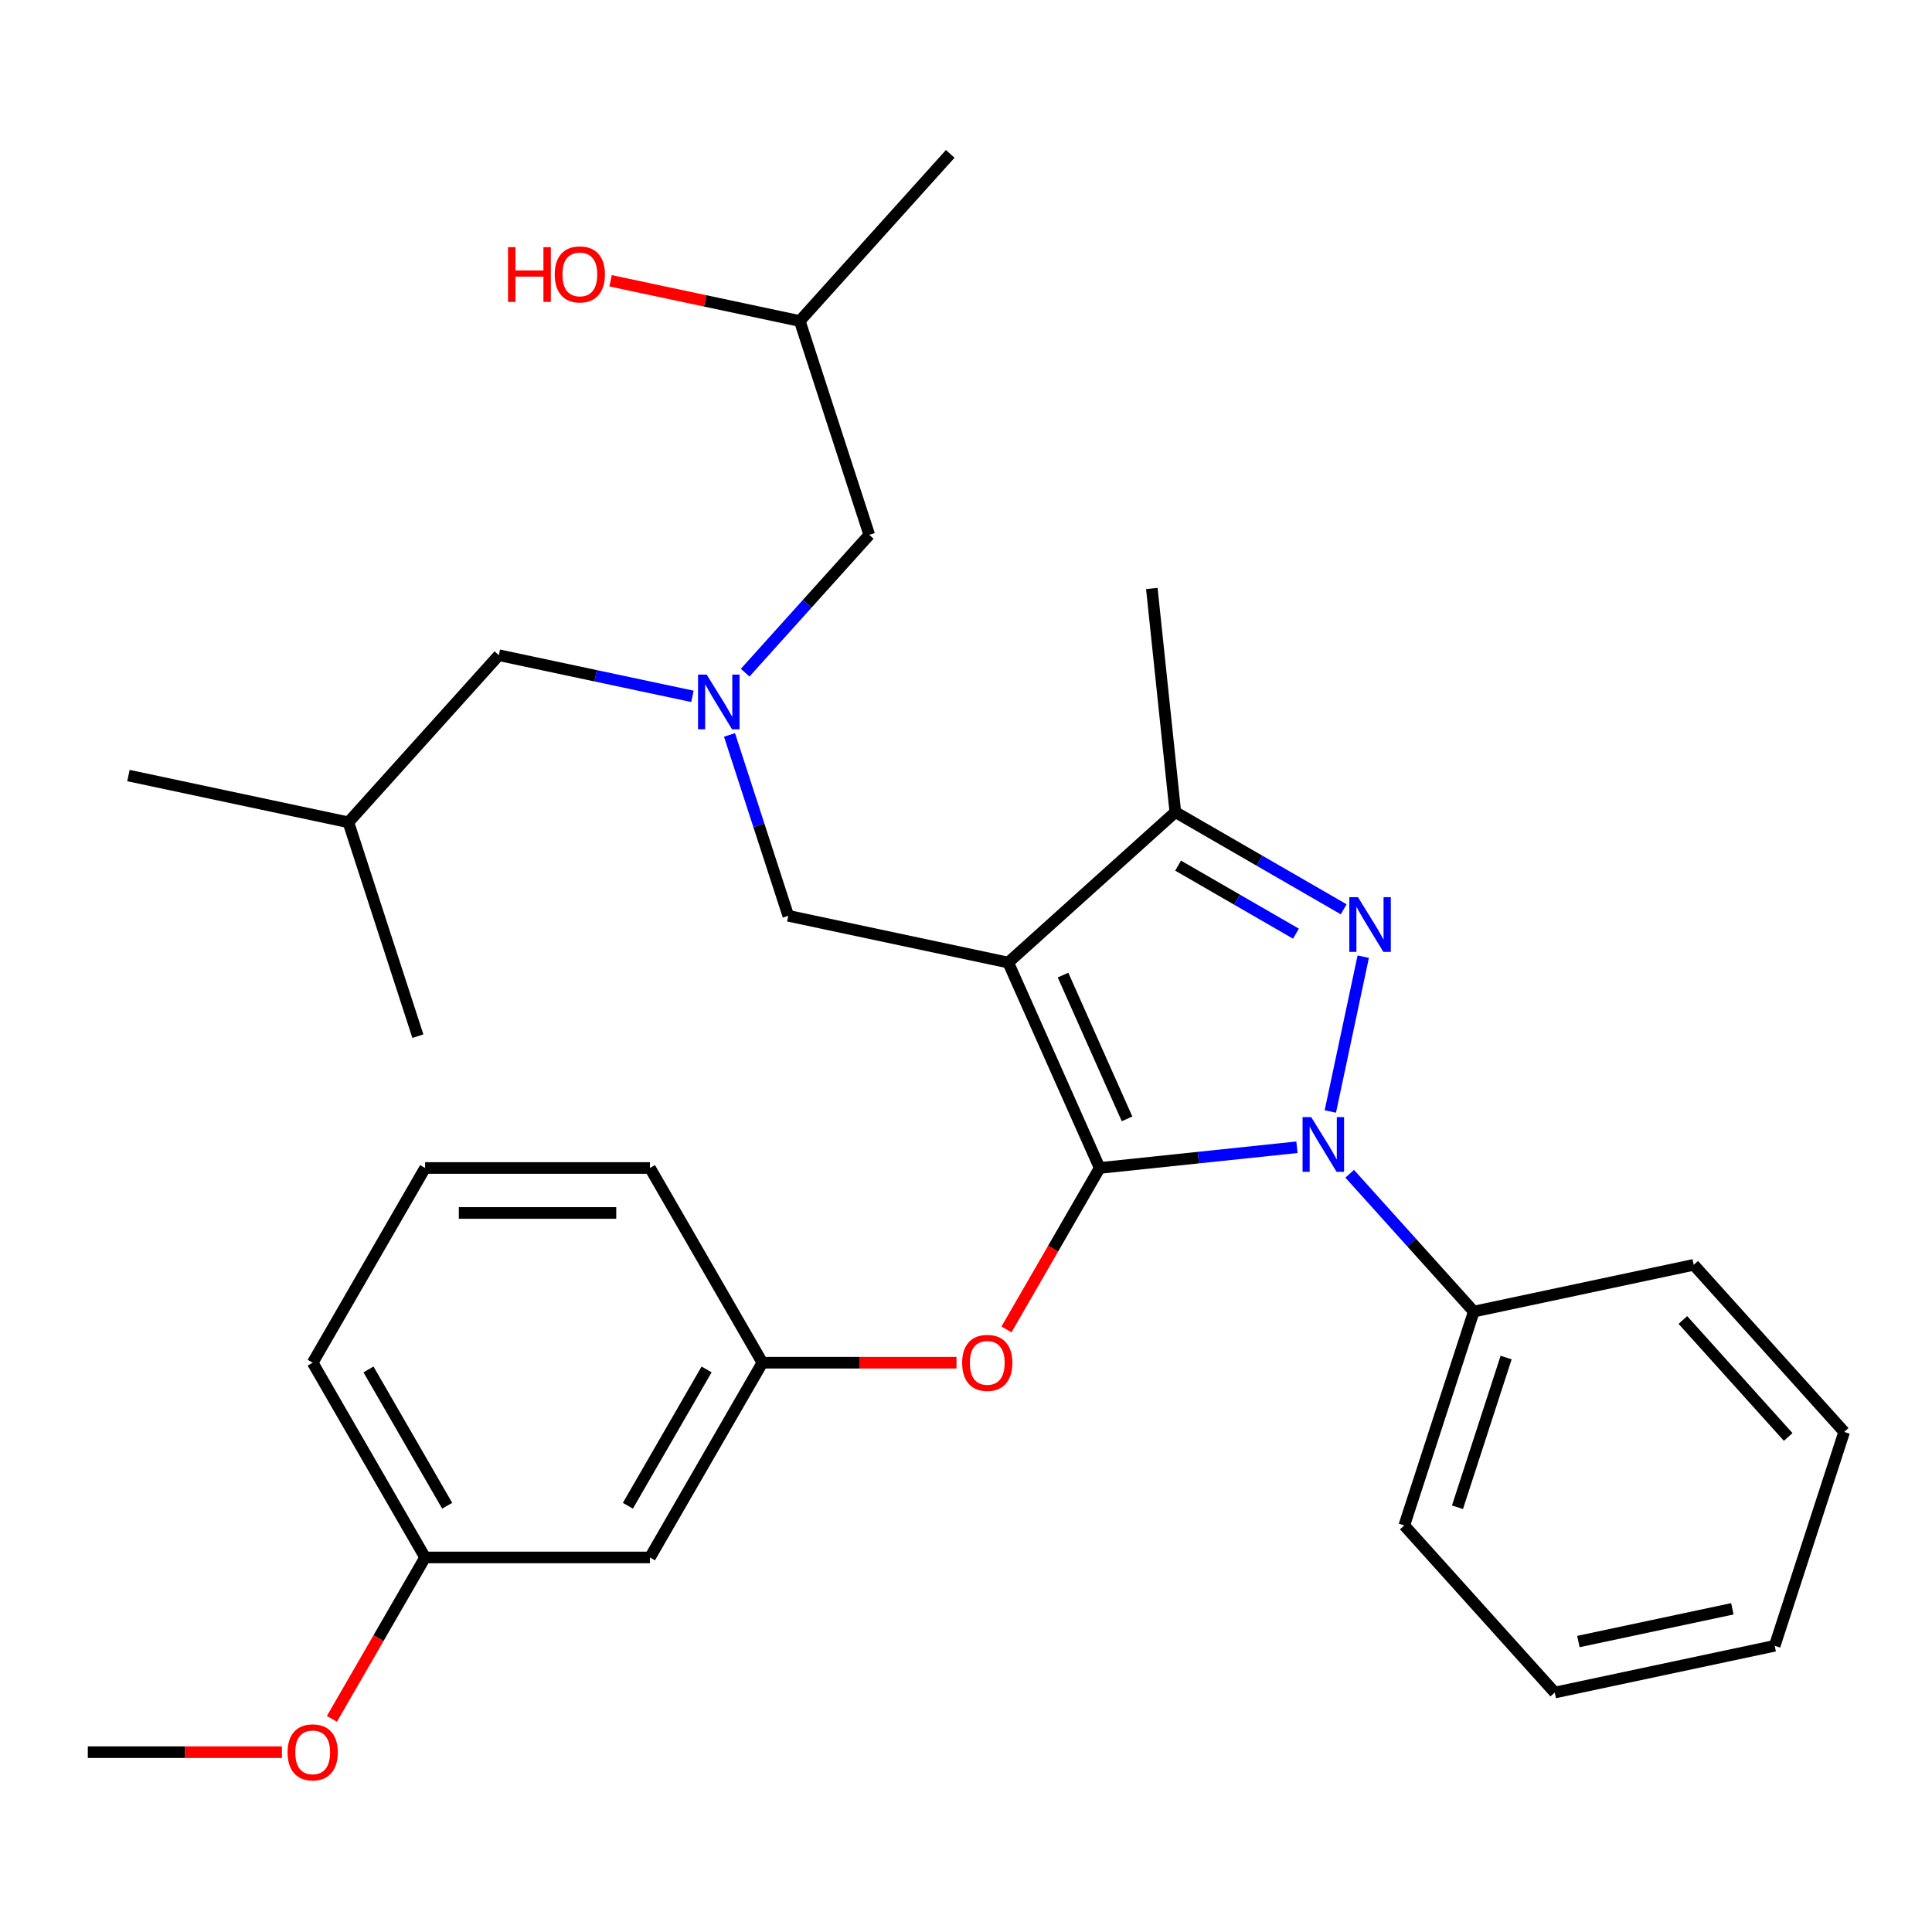<?xml version='1.0' encoding='iso-8859-1'?>
<svg version='1.1' baseProfile='full'
              xmlns='http://www.w3.org/2000/svg'
                      xmlns:rdkit='http://www.rdkit.org/xml'
                      xmlns:xlink='http://www.w3.org/1999/xlink'
                  xml:space='preserve'
width='1000px' height='1000px' viewBox='0 0 1000 1000'>
<!-- END OF HEADER -->
<rect style='opacity:1.0;fill:#FFFFFF;stroke:none' width='1000' height='1000' x='0' y='0'> </rect>
<path class='bond-0' d='M 358.398,360.429 L 308.301,349.781' style='fill:none;fill-rule:evenodd;stroke:#0000FF;stroke-width:6px;stroke-linecap:butt;stroke-linejoin:miter;stroke-opacity:1' />
<path class='bond-0' d='M 308.301,349.781 L 258.204,339.132' style='fill:none;fill-rule:evenodd;stroke:#000000;stroke-width:6px;stroke-linecap:butt;stroke-linejoin:miter;stroke-opacity:1' />
<path class='bond-1' d='M 385.698,348.171 L 417.812,312.505' style='fill:none;fill-rule:evenodd;stroke:#0000FF;stroke-width:6px;stroke-linecap:butt;stroke-linejoin:miter;stroke-opacity:1' />
<path class='bond-1' d='M 417.812,312.505 L 449.926,276.838' style='fill:none;fill-rule:evenodd;stroke:#000000;stroke-width:6px;stroke-linecap:butt;stroke-linejoin:miter;stroke-opacity:1' />
<path class='bond-2' d='M 377.594,380.4 L 392.804,427.211' style='fill:none;fill-rule:evenodd;stroke:#0000FF;stroke-width:6px;stroke-linecap:butt;stroke-linejoin:miter;stroke-opacity:1' />
<path class='bond-2' d='M 392.804,427.211 L 408.014,474.021' style='fill:none;fill-rule:evenodd;stroke:#000000;stroke-width:6px;stroke-linecap:butt;stroke-linejoin:miter;stroke-opacity:1' />
<path class='bond-3' d='M 449.926,276.838 L 413.961,166.148' style='fill:none;fill-rule:evenodd;stroke:#000000;stroke-width:6px;stroke-linecap:butt;stroke-linejoin:miter;stroke-opacity:1' />
<path class='bond-4' d='M 413.961,166.148 L 364.994,155.739' style='fill:none;fill-rule:evenodd;stroke:#000000;stroke-width:6px;stroke-linecap:butt;stroke-linejoin:miter;stroke-opacity:1' />
<path class='bond-4' d='M 364.994,155.739 L 316.027,145.331' style='fill:none;fill-rule:evenodd;stroke:#FF0000;stroke-width:6px;stroke-linecap:butt;stroke-linejoin:miter;stroke-opacity:1' />
<path class='bond-5' d='M 413.961,166.148 L 491.839,79.655' style='fill:none;fill-rule:evenodd;stroke:#000000;stroke-width:6px;stroke-linecap:butt;stroke-linejoin:miter;stroke-opacity:1' />
<path class='bond-6' d='M 408.014,474.021 L 521.857,498.219' style='fill:none;fill-rule:evenodd;stroke:#000000;stroke-width:6px;stroke-linecap:butt;stroke-linejoin:miter;stroke-opacity:1' />
<path class='bond-7' d='M 671.296,593.813 L 620.246,599.179' style='fill:none;fill-rule:evenodd;stroke:#0000FF;stroke-width:6px;stroke-linecap:butt;stroke-linejoin:miter;stroke-opacity:1' />
<path class='bond-7' d='M 620.246,599.179 L 569.196,604.544' style='fill:none;fill-rule:evenodd;stroke:#000000;stroke-width:6px;stroke-linecap:butt;stroke-linejoin:miter;stroke-opacity:1' />
<path class='bond-8' d='M 688.574,575.309 L 705.608,495.168' style='fill:none;fill-rule:evenodd;stroke:#0000FF;stroke-width:6px;stroke-linecap:butt;stroke-linejoin:miter;stroke-opacity:1' />
<path class='bond-9' d='M 698.595,607.538 L 730.709,643.205' style='fill:none;fill-rule:evenodd;stroke:#0000FF;stroke-width:6px;stroke-linecap:butt;stroke-linejoin:miter;stroke-opacity:1' />
<path class='bond-9' d='M 730.709,643.205 L 762.824,678.871' style='fill:none;fill-rule:evenodd;stroke:#000000;stroke-width:6px;stroke-linecap:butt;stroke-linejoin:miter;stroke-opacity:1' />
<path class='bond-10' d='M 569.196,604.544 L 545.073,646.327' style='fill:none;fill-rule:evenodd;stroke:#000000;stroke-width:6px;stroke-linecap:butt;stroke-linejoin:miter;stroke-opacity:1' />
<path class='bond-10' d='M 545.073,646.327 L 520.95,688.109' style='fill:none;fill-rule:evenodd;stroke:#FF0000;stroke-width:6px;stroke-linecap:butt;stroke-linejoin:miter;stroke-opacity:1' />
<path class='bond-11' d='M 569.196,604.544 L 521.857,498.219' style='fill:none;fill-rule:evenodd;stroke:#000000;stroke-width:6px;stroke-linecap:butt;stroke-linejoin:miter;stroke-opacity:1' />
<path class='bond-11' d='M 583.36,579.128 L 550.223,504.7' style='fill:none;fill-rule:evenodd;stroke:#000000;stroke-width:6px;stroke-linecap:butt;stroke-linejoin:miter;stroke-opacity:1' />
<path class='bond-12' d='M 521.857,498.219 L 608.35,420.341' style='fill:none;fill-rule:evenodd;stroke:#000000;stroke-width:6px;stroke-linecap:butt;stroke-linejoin:miter;stroke-opacity:1' />
<path class='bond-13' d='M 608.35,420.341 L 596.184,304.592' style='fill:none;fill-rule:evenodd;stroke:#000000;stroke-width:6px;stroke-linecap:butt;stroke-linejoin:miter;stroke-opacity:1' />
<path class='bond-14' d='M 608.35,420.341 L 651.922,445.498' style='fill:none;fill-rule:evenodd;stroke:#000000;stroke-width:6px;stroke-linecap:butt;stroke-linejoin:miter;stroke-opacity:1' />
<path class='bond-14' d='M 651.922,445.498 L 695.494,470.654' style='fill:none;fill-rule:evenodd;stroke:#0000FF;stroke-width:6px;stroke-linecap:butt;stroke-linejoin:miter;stroke-opacity:1' />
<path class='bond-14' d='M 609.783,448.047 L 640.283,465.657' style='fill:none;fill-rule:evenodd;stroke:#000000;stroke-width:6px;stroke-linecap:butt;stroke-linejoin:miter;stroke-opacity:1' />
<path class='bond-14' d='M 640.283,465.657 L 670.784,483.266' style='fill:none;fill-rule:evenodd;stroke:#0000FF;stroke-width:6px;stroke-linecap:butt;stroke-linejoin:miter;stroke-opacity:1' />
<path class='bond-15' d='M 258.204,339.132 L 180.326,425.625' style='fill:none;fill-rule:evenodd;stroke:#000000;stroke-width:6px;stroke-linecap:butt;stroke-linejoin:miter;stroke-opacity:1' />
<path class='bond-16' d='M 180.326,425.625 L 66.483,401.427' style='fill:none;fill-rule:evenodd;stroke:#000000;stroke-width:6px;stroke-linecap:butt;stroke-linejoin:miter;stroke-opacity:1' />
<path class='bond-17' d='M 180.326,425.625 L 216.292,536.315' style='fill:none;fill-rule:evenodd;stroke:#000000;stroke-width:6px;stroke-linecap:butt;stroke-linejoin:miter;stroke-opacity:1' />
<path class='bond-18' d='M 495.093,705.338 L 444.854,705.338' style='fill:none;fill-rule:evenodd;stroke:#FF0000;stroke-width:6px;stroke-linecap:butt;stroke-linejoin:miter;stroke-opacity:1' />
<path class='bond-18' d='M 444.854,705.338 L 394.616,705.338' style='fill:none;fill-rule:evenodd;stroke:#000000;stroke-width:6px;stroke-linecap:butt;stroke-linejoin:miter;stroke-opacity:1' />
<path class='bond-19' d='M 220.035,806.133 L 161.842,705.338' style='fill:none;fill-rule:evenodd;stroke:#000000;stroke-width:6px;stroke-linecap:butt;stroke-linejoin:miter;stroke-opacity:1' />
<path class='bond-19' d='M 231.465,779.375 L 190.729,708.819' style='fill:none;fill-rule:evenodd;stroke:#000000;stroke-width:6px;stroke-linecap:butt;stroke-linejoin:miter;stroke-opacity:1' />
<path class='bond-20' d='M 220.035,806.133 L 336.422,806.133' style='fill:none;fill-rule:evenodd;stroke:#000000;stroke-width:6px;stroke-linecap:butt;stroke-linejoin:miter;stroke-opacity:1' />
<path class='bond-21' d='M 220.035,806.133 L 195.912,847.915' style='fill:none;fill-rule:evenodd;stroke:#000000;stroke-width:6px;stroke-linecap:butt;stroke-linejoin:miter;stroke-opacity:1' />
<path class='bond-21' d='M 195.912,847.915 L 171.789,889.697' style='fill:none;fill-rule:evenodd;stroke:#FF0000;stroke-width:6px;stroke-linecap:butt;stroke-linejoin:miter;stroke-opacity:1' />
<path class='bond-22' d='M 161.842,705.338 L 220.035,604.544' style='fill:none;fill-rule:evenodd;stroke:#000000;stroke-width:6px;stroke-linecap:butt;stroke-linejoin:miter;stroke-opacity:1' />
<path class='bond-23' d='M 220.035,604.544 L 336.422,604.544' style='fill:none;fill-rule:evenodd;stroke:#000000;stroke-width:6px;stroke-linecap:butt;stroke-linejoin:miter;stroke-opacity:1' />
<path class='bond-23' d='M 237.493,627.822 L 318.964,627.822' style='fill:none;fill-rule:evenodd;stroke:#000000;stroke-width:6px;stroke-linecap:butt;stroke-linejoin:miter;stroke-opacity:1' />
<path class='bond-24' d='M 762.824,678.871 L 726.858,789.562' style='fill:none;fill-rule:evenodd;stroke:#000000;stroke-width:6px;stroke-linecap:butt;stroke-linejoin:miter;stroke-opacity:1' />
<path class='bond-24' d='M 779.567,702.668 L 754.391,780.151' style='fill:none;fill-rule:evenodd;stroke:#000000;stroke-width:6px;stroke-linecap:butt;stroke-linejoin:miter;stroke-opacity:1' />
<path class='bond-25' d='M 762.824,678.871 L 876.667,654.673' style='fill:none;fill-rule:evenodd;stroke:#000000;stroke-width:6px;stroke-linecap:butt;stroke-linejoin:miter;stroke-opacity:1' />
<path class='bond-26' d='M 726.858,789.562 L 804.736,876.054' style='fill:none;fill-rule:evenodd;stroke:#000000;stroke-width:6px;stroke-linecap:butt;stroke-linejoin:miter;stroke-opacity:1' />
<path class='bond-27' d='M 804.736,876.054 L 918.58,851.856' style='fill:none;fill-rule:evenodd;stroke:#000000;stroke-width:6px;stroke-linecap:butt;stroke-linejoin:miter;stroke-opacity:1' />
<path class='bond-27' d='M 816.973,849.656 L 896.664,832.717' style='fill:none;fill-rule:evenodd;stroke:#000000;stroke-width:6px;stroke-linecap:butt;stroke-linejoin:miter;stroke-opacity:1' />
<path class='bond-28' d='M 918.58,851.856 L 954.545,741.165' style='fill:none;fill-rule:evenodd;stroke:#000000;stroke-width:6px;stroke-linecap:butt;stroke-linejoin:miter;stroke-opacity:1' />
<path class='bond-29' d='M 954.545,741.165 L 876.667,654.673' style='fill:none;fill-rule:evenodd;stroke:#000000;stroke-width:6px;stroke-linecap:butt;stroke-linejoin:miter;stroke-opacity:1' />
<path class='bond-29' d='M 925.565,743.767 L 871.051,683.222' style='fill:none;fill-rule:evenodd;stroke:#000000;stroke-width:6px;stroke-linecap:butt;stroke-linejoin:miter;stroke-opacity:1' />
<path class='bond-30' d='M 336.422,604.544 L 394.616,705.338' style='fill:none;fill-rule:evenodd;stroke:#000000;stroke-width:6px;stroke-linecap:butt;stroke-linejoin:miter;stroke-opacity:1' />
<path class='bond-31' d='M 394.616,705.338 L 336.422,806.133' style='fill:none;fill-rule:evenodd;stroke:#000000;stroke-width:6px;stroke-linecap:butt;stroke-linejoin:miter;stroke-opacity:1' />
<path class='bond-31' d='M 365.728,708.819 L 324.992,779.375' style='fill:none;fill-rule:evenodd;stroke:#000000;stroke-width:6px;stroke-linecap:butt;stroke-linejoin:miter;stroke-opacity:1' />
<path class='bond-32' d='M 145.932,906.927 L 95.693,906.927' style='fill:none;fill-rule:evenodd;stroke:#FF0000;stroke-width:6px;stroke-linecap:butt;stroke-linejoin:miter;stroke-opacity:1' />
<path class='bond-32' d='M 95.693,906.927 L 45.455,906.927' style='fill:none;fill-rule:evenodd;stroke:#000000;stroke-width:6px;stroke-linecap:butt;stroke-linejoin:miter;stroke-opacity:1' />
<path  class='atom-0' d='M 365.788 349.171
L 375.068 364.171
Q 375.988 365.651, 377.468 368.331
Q 378.948 371.011, 379.028 371.171
L 379.028 349.171
L 382.788 349.171
L 382.788 377.491
L 378.908 377.491
L 368.948 361.091
Q 367.788 359.171, 366.548 356.971
Q 365.348 354.771, 364.988 354.091
L 364.988 377.491
L 361.308 377.491
L 361.308 349.171
L 365.788 349.171
' fill='#0000FF'/>
<path  class='atom-4' d='M 262.957 127.949
L 266.797 127.949
L 266.797 139.989
L 281.277 139.989
L 281.277 127.949
L 285.117 127.949
L 285.117 156.269
L 281.277 156.269
L 281.277 143.189
L 266.797 143.189
L 266.797 156.269
L 262.957 156.269
L 262.957 127.949
' fill='#FF0000'/>
<path  class='atom-4' d='M 287.117 142.029
Q 287.117 135.229, 290.477 131.429
Q 293.837 127.629, 300.117 127.629
Q 306.397 127.629, 309.757 131.429
Q 313.117 135.229, 313.117 142.029
Q 313.117 148.909, 309.717 152.829
Q 306.317 156.709, 300.117 156.709
Q 293.877 156.709, 290.477 152.829
Q 287.117 148.949, 287.117 142.029
M 300.117 153.509
Q 304.437 153.509, 306.757 150.629
Q 309.117 147.709, 309.117 142.029
Q 309.117 136.469, 306.757 133.669
Q 304.437 130.829, 300.117 130.829
Q 295.797 130.829, 293.437 133.629
Q 291.117 136.429, 291.117 142.029
Q 291.117 147.749, 293.437 150.629
Q 295.797 153.509, 300.117 153.509
' fill='#FF0000'/>
<path  class='atom-6' d='M 678.686 578.219
L 687.966 593.219
Q 688.886 594.699, 690.366 597.379
Q 691.846 600.059, 691.926 600.219
L 691.926 578.219
L 695.686 578.219
L 695.686 606.539
L 691.806 606.539
L 681.846 590.139
Q 680.686 588.219, 679.446 586.019
Q 678.246 583.819, 677.886 583.139
L 677.886 606.539
L 674.206 606.539
L 674.206 578.219
L 678.686 578.219
' fill='#0000FF'/>
<path  class='atom-10' d='M 702.884 464.375
L 712.164 479.375
Q 713.084 480.855, 714.564 483.535
Q 716.044 486.215, 716.124 486.375
L 716.124 464.375
L 719.884 464.375
L 719.884 492.695
L 716.004 492.695
L 706.044 476.295
Q 704.884 474.375, 703.644 472.175
Q 702.444 469.975, 702.084 469.295
L 702.084 492.695
L 698.404 492.695
L 698.404 464.375
L 702.884 464.375
' fill='#0000FF'/>
<path  class='atom-15' d='M 498.003 705.418
Q 498.003 698.618, 501.363 694.818
Q 504.723 691.018, 511.003 691.018
Q 517.283 691.018, 520.643 694.818
Q 524.003 698.618, 524.003 705.418
Q 524.003 712.298, 520.603 716.218
Q 517.203 720.098, 511.003 720.098
Q 504.763 720.098, 501.363 716.218
Q 498.003 712.338, 498.003 705.418
M 511.003 716.898
Q 515.323 716.898, 517.643 714.018
Q 520.003 711.098, 520.003 705.418
Q 520.003 699.858, 517.643 697.058
Q 515.323 694.218, 511.003 694.218
Q 506.683 694.218, 504.323 697.018
Q 502.003 699.818, 502.003 705.418
Q 502.003 711.138, 504.323 714.018
Q 506.683 716.898, 511.003 716.898
' fill='#FF0000'/>
<path  class='atom-29' d='M 148.842 907.007
Q 148.842 900.207, 152.202 896.407
Q 155.562 892.607, 161.842 892.607
Q 168.122 892.607, 171.482 896.407
Q 174.842 900.207, 174.842 907.007
Q 174.842 913.887, 171.442 917.807
Q 168.042 921.687, 161.842 921.687
Q 155.602 921.687, 152.202 917.807
Q 148.842 913.927, 148.842 907.007
M 161.842 918.487
Q 166.162 918.487, 168.482 915.607
Q 170.842 912.687, 170.842 907.007
Q 170.842 901.447, 168.482 898.647
Q 166.162 895.807, 161.842 895.807
Q 157.522 895.807, 155.162 898.607
Q 152.842 901.407, 152.842 907.007
Q 152.842 912.727, 155.162 915.607
Q 157.522 918.487, 161.842 918.487
' fill='#FF0000'/>
</svg>
